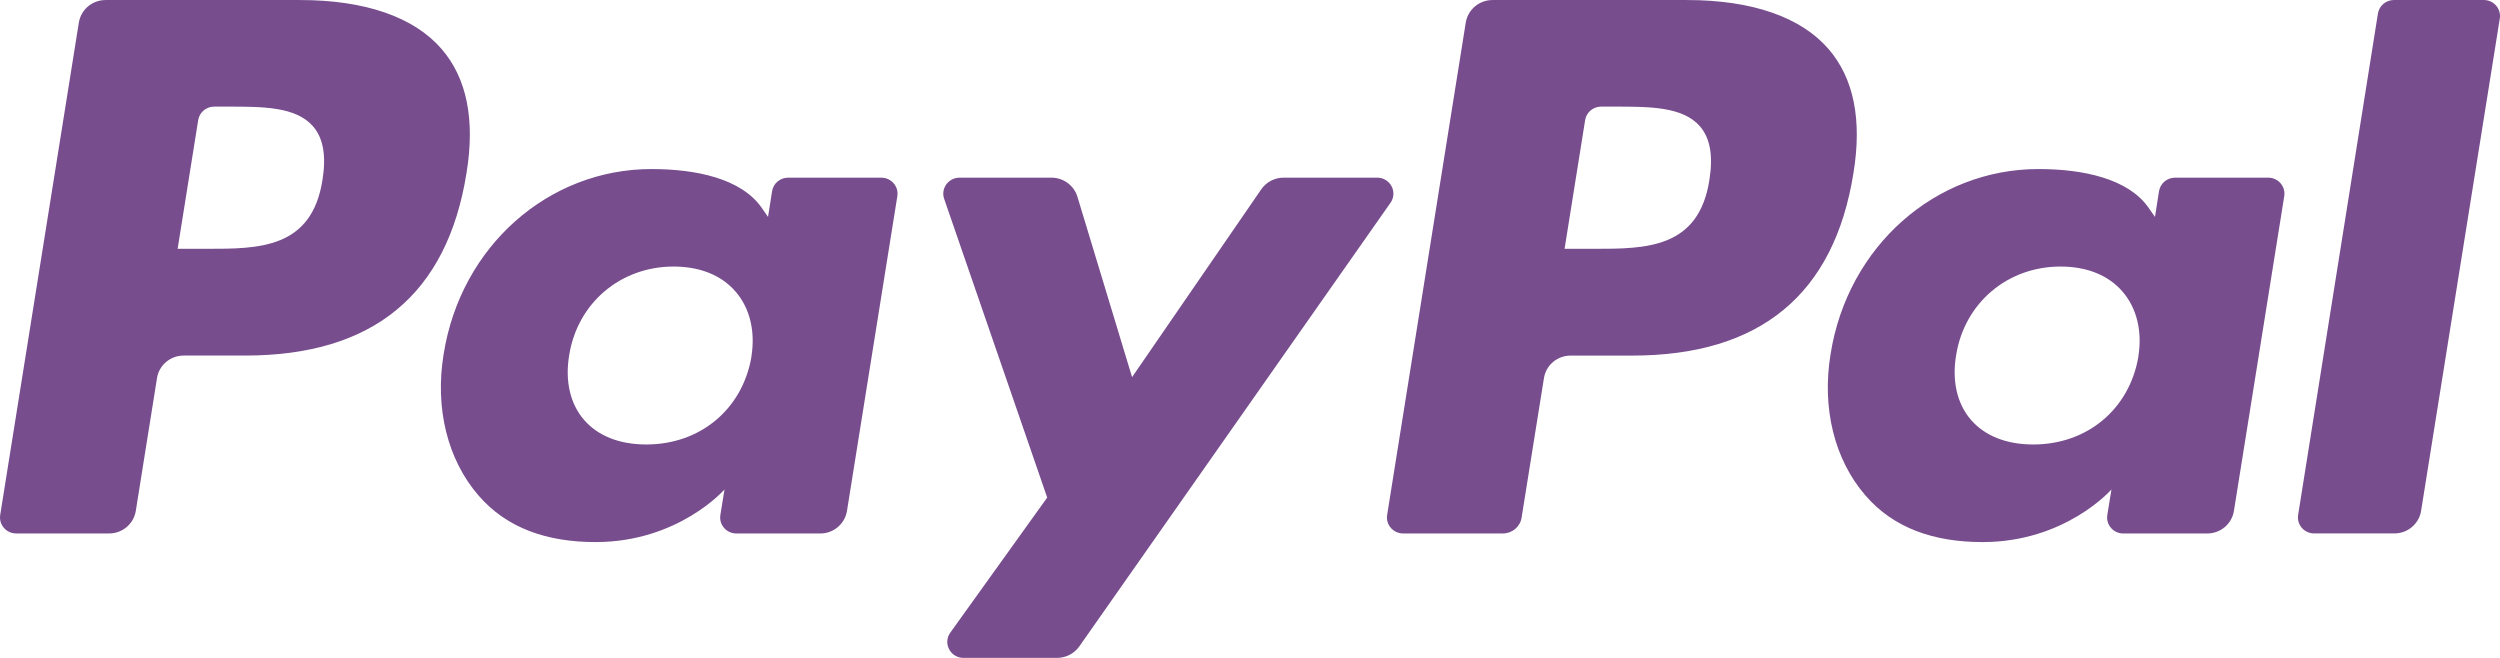 <svg xmlns="http://www.w3.org/2000/svg" width="76" height="20" viewBox="0 0 76 20" fill="none"><path id="Vector" d="M41.865 5.401H39.02C38.748 5.401 38.493 5.535 38.341 5.757L34.415 11.465L32.753 5.979C32.648 5.637 32.328 5.401 31.965 5.401H29.169C28.832 5.401 28.593 5.73 28.702 6.044L31.835 15.126L28.889 19.232C28.657 19.554 28.891 20 29.291 20H32.134C32.404 20 32.655 19.87 32.81 19.652L42.271 6.165C42.498 5.842 42.264 5.4 41.866 5.4L41.865 5.401ZM22.845 10.843C22.571 12.44 21.288 13.512 19.649 13.512C18.828 13.512 18.171 13.25 17.748 12.756C17.329 12.267 17.172 11.57 17.304 10.793C17.558 9.21 18.863 8.103 20.476 8.103C21.279 8.103 21.933 8.367 22.362 8.865C22.796 9.367 22.967 10.07 22.842 10.843H22.845ZM26.789 5.401H23.958C23.716 5.401 23.509 5.575 23.471 5.813L23.348 6.594L23.151 6.311C22.537 5.433 21.171 5.139 19.806 5.139C16.678 5.139 14.008 7.479 13.487 10.763C13.217 12.4 13.6 13.965 14.542 15.057C15.405 16.061 16.638 16.479 18.107 16.479C20.628 16.479 22.025 14.88 22.025 14.88L21.899 15.656C21.852 15.952 22.083 16.218 22.386 16.218H24.936C25.34 16.218 25.684 15.928 25.748 15.533L27.279 5.963C27.326 5.669 27.094 5.401 26.792 5.401H26.789ZM9.803 5.468C9.48 7.564 7.86 7.564 6.291 7.564H5.4L6.025 3.652C6.062 3.415 6.269 3.241 6.512 3.241H6.922C7.989 3.241 8.996 3.241 9.517 3.841C9.828 4.201 9.921 4.733 9.804 5.468H9.803ZM9.121 0.001H3.209C2.804 0.001 2.461 0.292 2.397 0.686L0.006 15.655C-0.041 15.951 0.19 16.217 0.493 16.217H3.317C3.721 16.217 4.065 15.926 4.128 15.532L4.773 11.493C4.836 11.098 5.18 10.809 5.584 10.809H7.454C11.348 10.809 13.595 8.948 14.182 5.259C14.447 3.647 14.193 2.379 13.428 1.493C12.588 0.517 11.099 0.001 9.121 0.001ZM72.289 0.412L69.863 15.654C69.816 15.95 70.047 16.216 70.35 16.216H72.79C73.194 16.216 73.538 15.925 73.601 15.531L75.994 0.562C76.041 0.266 75.81 0 75.507 0H72.777C72.534 0.001 72.326 0.174 72.289 0.412ZM65.007 10.843C64.734 12.44 63.451 13.512 61.812 13.512C60.992 13.512 60.334 13.25 59.911 12.756C59.492 12.267 59.335 11.57 59.467 10.793C59.721 9.21 61.026 8.103 62.639 8.103C63.442 8.103 64.096 8.367 64.525 8.865C64.959 9.367 65.13 10.07 65.005 10.843H65.007ZM68.952 5.401H66.121C65.879 5.401 65.672 5.575 65.634 5.813L65.511 6.594L65.313 6.311C64.7 5.433 63.333 5.139 61.969 5.139C58.841 5.139 56.17 7.479 55.65 10.763C55.38 12.4 55.763 13.965 56.705 15.057C57.568 16.061 58.801 16.479 60.27 16.479C62.791 16.479 64.188 14.88 64.188 14.88L64.062 15.656C64.015 15.952 64.246 16.218 64.549 16.218H67.099C67.504 16.218 67.847 15.928 67.911 15.533L69.441 5.963C69.489 5.668 69.256 5.401 68.955 5.401H68.952ZM51.966 5.468C51.643 7.564 50.023 7.564 48.454 7.564H47.563L48.188 3.652C48.225 3.415 48.432 3.241 48.675 3.241H49.085C50.152 3.241 51.159 3.241 51.679 3.841C51.989 4.201 52.083 4.733 51.966 5.468ZM51.284 0.001H45.372C44.967 0.001 44.624 0.292 44.559 0.686L42.169 15.655C42.122 15.951 42.354 16.217 42.656 16.217H45.689C45.971 16.217 46.212 16.014 46.256 15.739L46.936 11.495C46.998 11.099 47.343 10.81 47.747 10.81H49.617C53.511 10.81 55.758 8.949 56.345 5.261C56.61 3.648 56.356 2.381 55.591 1.494C54.751 0.518 53.261 0.001 51.284 0.001Z" fill="#774D8E"></path></svg>